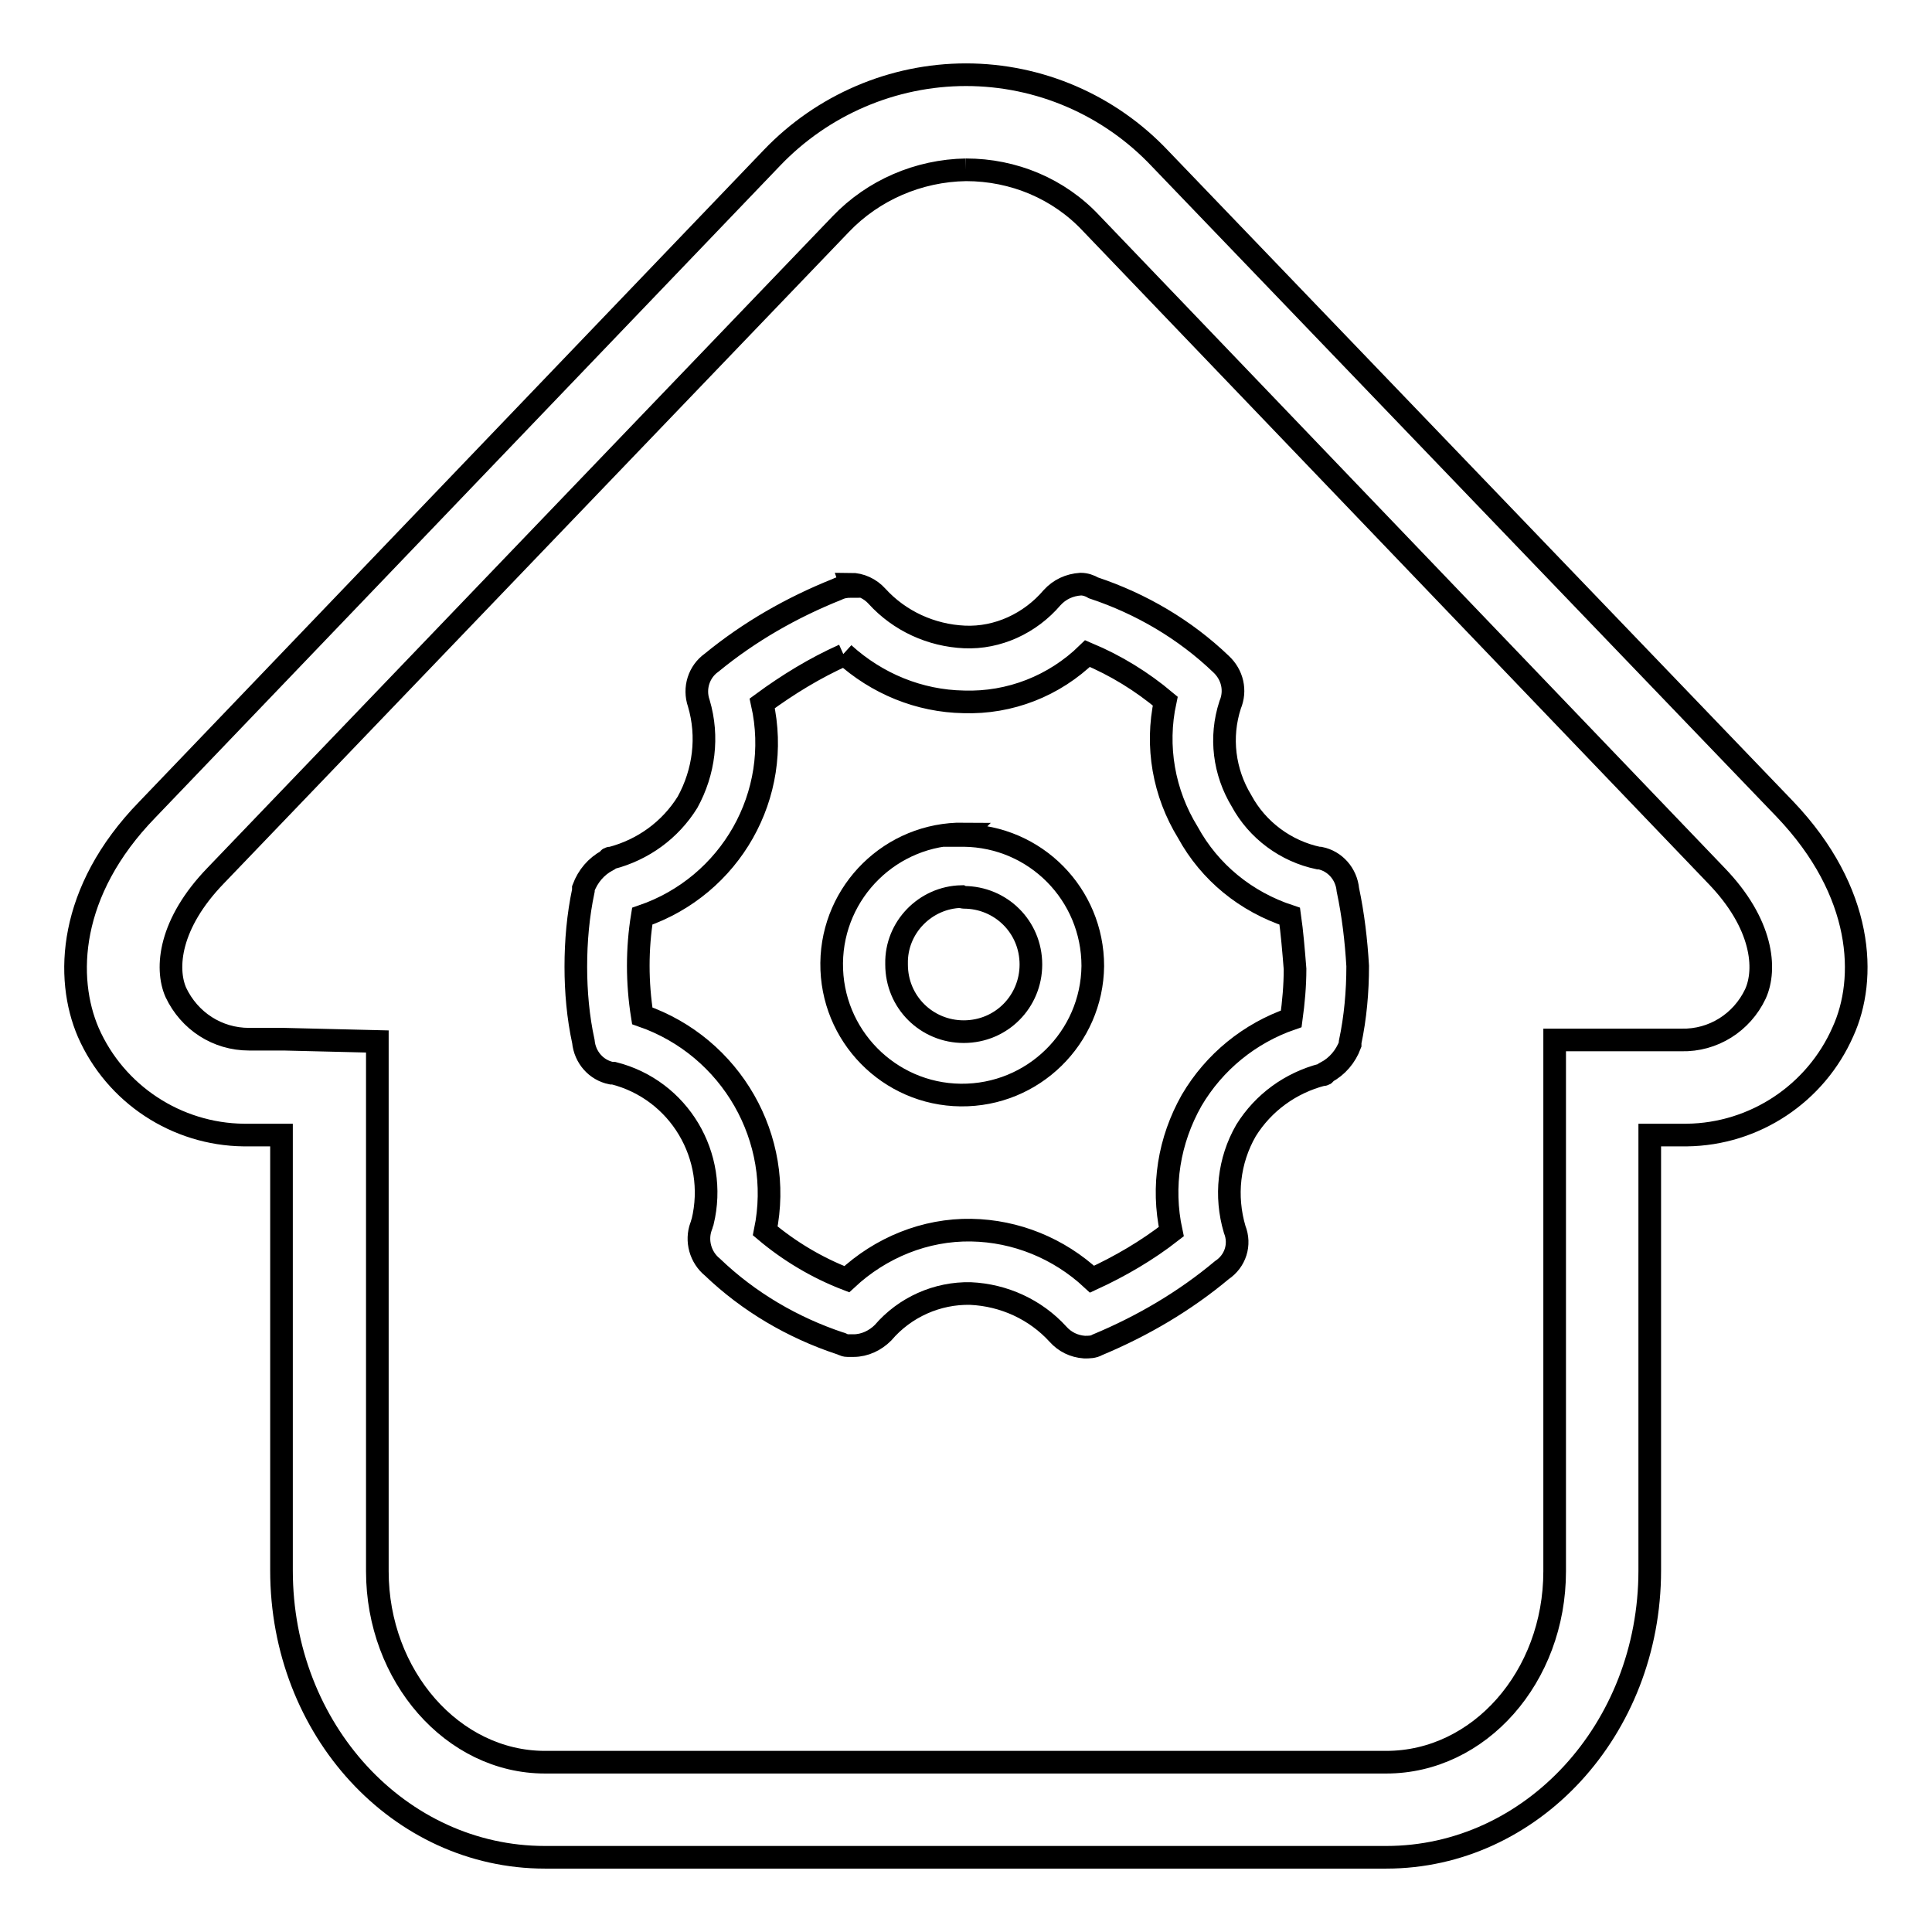 <?xml version="1.0" encoding="utf-8"?>
<!-- Svg Vector Icons : http://www.onlinewebfonts.com/icon -->
<!DOCTYPE svg PUBLIC "-//W3C//DTD SVG 1.1//EN" "http://www.w3.org/Graphics/SVG/1.1/DTD/svg11.dtd">
<svg version="1.1" xmlns="http://www.w3.org/2000/svg" xmlns:xlink="http://www.w3.org/1999/xlink" x="0px" y="0px" viewBox="0 0 256 256" enable-background="new 0 0 256 256" xml:space="preserve">
<g> <path stroke-width="3" fill-opacity="0" stroke="#000000"  d="M128,22.5c6.3,0,12.3,2.5,16.6,7.1l82.8,86.4c6.2,6.4,6.7,12.4,5.2,15.7c-1.8,3.8-5.6,6.2-9.8,6.1H206v70.4 c0,14-10,25.3-22.3,25.3H72.2C60,233.5,50,222.1,50,208.2V138l-12.4-0.3H33c-4.2,0-7.9-2.4-9.7-6.2c-1.4-3.2-0.9-9.1,5.3-15.5 l82.8-86.3C115.7,25.2,121.7,22.6,128,22.5 M128,9.9c-9.7,0-19,4-25.7,11l-82.8,86.4C9,118.1,8.6,129.6,11.7,136.8 c3.6,8.2,11.7,13.5,20.6,13.6h5v57.7c0,21.1,15.6,38,34.9,38h111.5c19.2,0,34.9-16.9,34.9-38v-57.7h4.9c9-0.1,17.1-5.5,20.7-13.7 c3.2-7,2.8-18.5-7.7-29.5L153.7,21C147,13.9,137.7,9.9,128,9.9z"/> <path stroke-width="3" fill-opacity="0" stroke="#000000"  d="M111.8,86.6c4.4,4,10,6.3,15.9,6.4c6.1,0.2,12-2.1,16.4-6.4c3.8,1.6,7.2,3.7,10.3,6.3 c-1.3,6-0.2,12.2,3,17.4c2.9,5.3,7.7,9.2,13.5,11.1c0.3,2.1,0.5,4.5,0.7,7c0,2.2-0.2,4.4-0.5,6.6c-5.5,1.9-10.2,5.7-13.2,10.8 c-3,5.3-4,11.4-2.7,17.4c-3.2,2.5-6.8,4.6-10.5,6.3c-4.4-4.1-10.1-6.4-16-6.5c-6.1-0.1-12,2.3-16.5,6.5c-3.9-1.5-7.6-3.7-10.8-6.4 c2.5-12.2-4.5-24.4-16.3-28.5c-0.7-4.4-0.7-8.9,0-13.2c11.7-4,18.6-16.1,15.9-28.2c3.4-2.5,7-4.7,10.8-6.4 M112.8,77.7 c-0.7,0-1.3,0.1-1.9,0.4c-6,2.4-11.6,5.6-16.6,9.7c-1.7,1.2-2.4,3.4-1.7,5.4c1.3,4.4,0.7,9.1-1.5,13.1c-2.3,3.7-5.9,6.3-10.1,7.4 c-0.3,0-0.3,0-0.5,0.3c-1.5,0.8-2.6,2.1-3.2,3.7v0.3c-0.7,3.3-1,6.7-1,10.1c0,3.3,0.3,6.7,1,9.9c0.2,2.1,1.7,3.8,3.7,4.2h0.3 c8.7,2.2,13.9,11,11.8,19.7c-0.1,0.2-0.1,0.4-0.2,0.6c-0.7,1.9-0.1,4.1,1.5,5.4c4.8,4.6,10.6,8,16.9,10.1c0.2,0,0.5,0.3,1,0.3h0.8 c1.5,0,2.9-0.7,3.9-1.7c2.9-3.4,7.2-5.3,11.6-5.2c4.4,0.2,8.6,2.1,11.6,5.4c0.9,1,2.1,1.6,3.5,1.7c0.6,0,1.2,0,1.7-0.3 c6-2.5,11.6-5.8,16.5-9.9c1.8-1.2,2.5-3.4,1.7-5.4c-1.3-4.4-0.8-9.1,1.5-13.1c2.3-3.7,5.9-6.3,10.1-7.4c0.3,0,0.3,0,0.5-0.3 c1.5-0.8,2.6-2.1,3.2-3.7v-0.3c0.7-3.3,1-6.7,1-10.1c-0.2-3.4-0.6-6.8-1.3-10.1c-0.2-2.1-1.7-3.8-3.7-4.2h-0.2 c-4.3-0.9-8.1-3.7-10.2-7.6c-2.3-3.8-2.9-8.4-1.5-12.7c0.8-1.9,0.3-4-1.2-5.4c-4.8-4.6-10.6-8-16.9-10.1c-0.5-0.3-1.1-0.5-1.7-0.5 c-1.5,0.1-2.8,0.7-3.8,1.8c-2.9,3.4-7.2,5.4-11.6,5.2c-4.4-0.2-8.6-2.1-11.6-5.4c-0.9-1-2.2-1.6-3.5-1.6L112.8,77.7z"/> <path stroke-width="3" fill-opacity="0" stroke="#000000"  d="M127.7,118.9c4.9,0,8.9,3.9,8.9,8.9c0,4.9-3.9,8.9-8.9,8.9c-4.9,0-8.9-3.9-8.9-8.9c0,0,0-0.1,0-0.1 c-0.1-4.8,3.8-8.8,8.6-8.9C127.6,118.9,127.7,118.9,127.7,118.9 M127.7,110.5c-9.6-0.1-17.4,7.6-17.5,17.1 c-0.1,9.6,7.6,17.4,17.1,17.5c9.6,0.1,17.4-7.6,17.5-17.1c0,0,0,0,0,0c0-9.5-7.6-17.2-17.1-17.3c-0.1,0-0.1,0-0.2,0L127.7,110.5z" /></g>
</svg>
